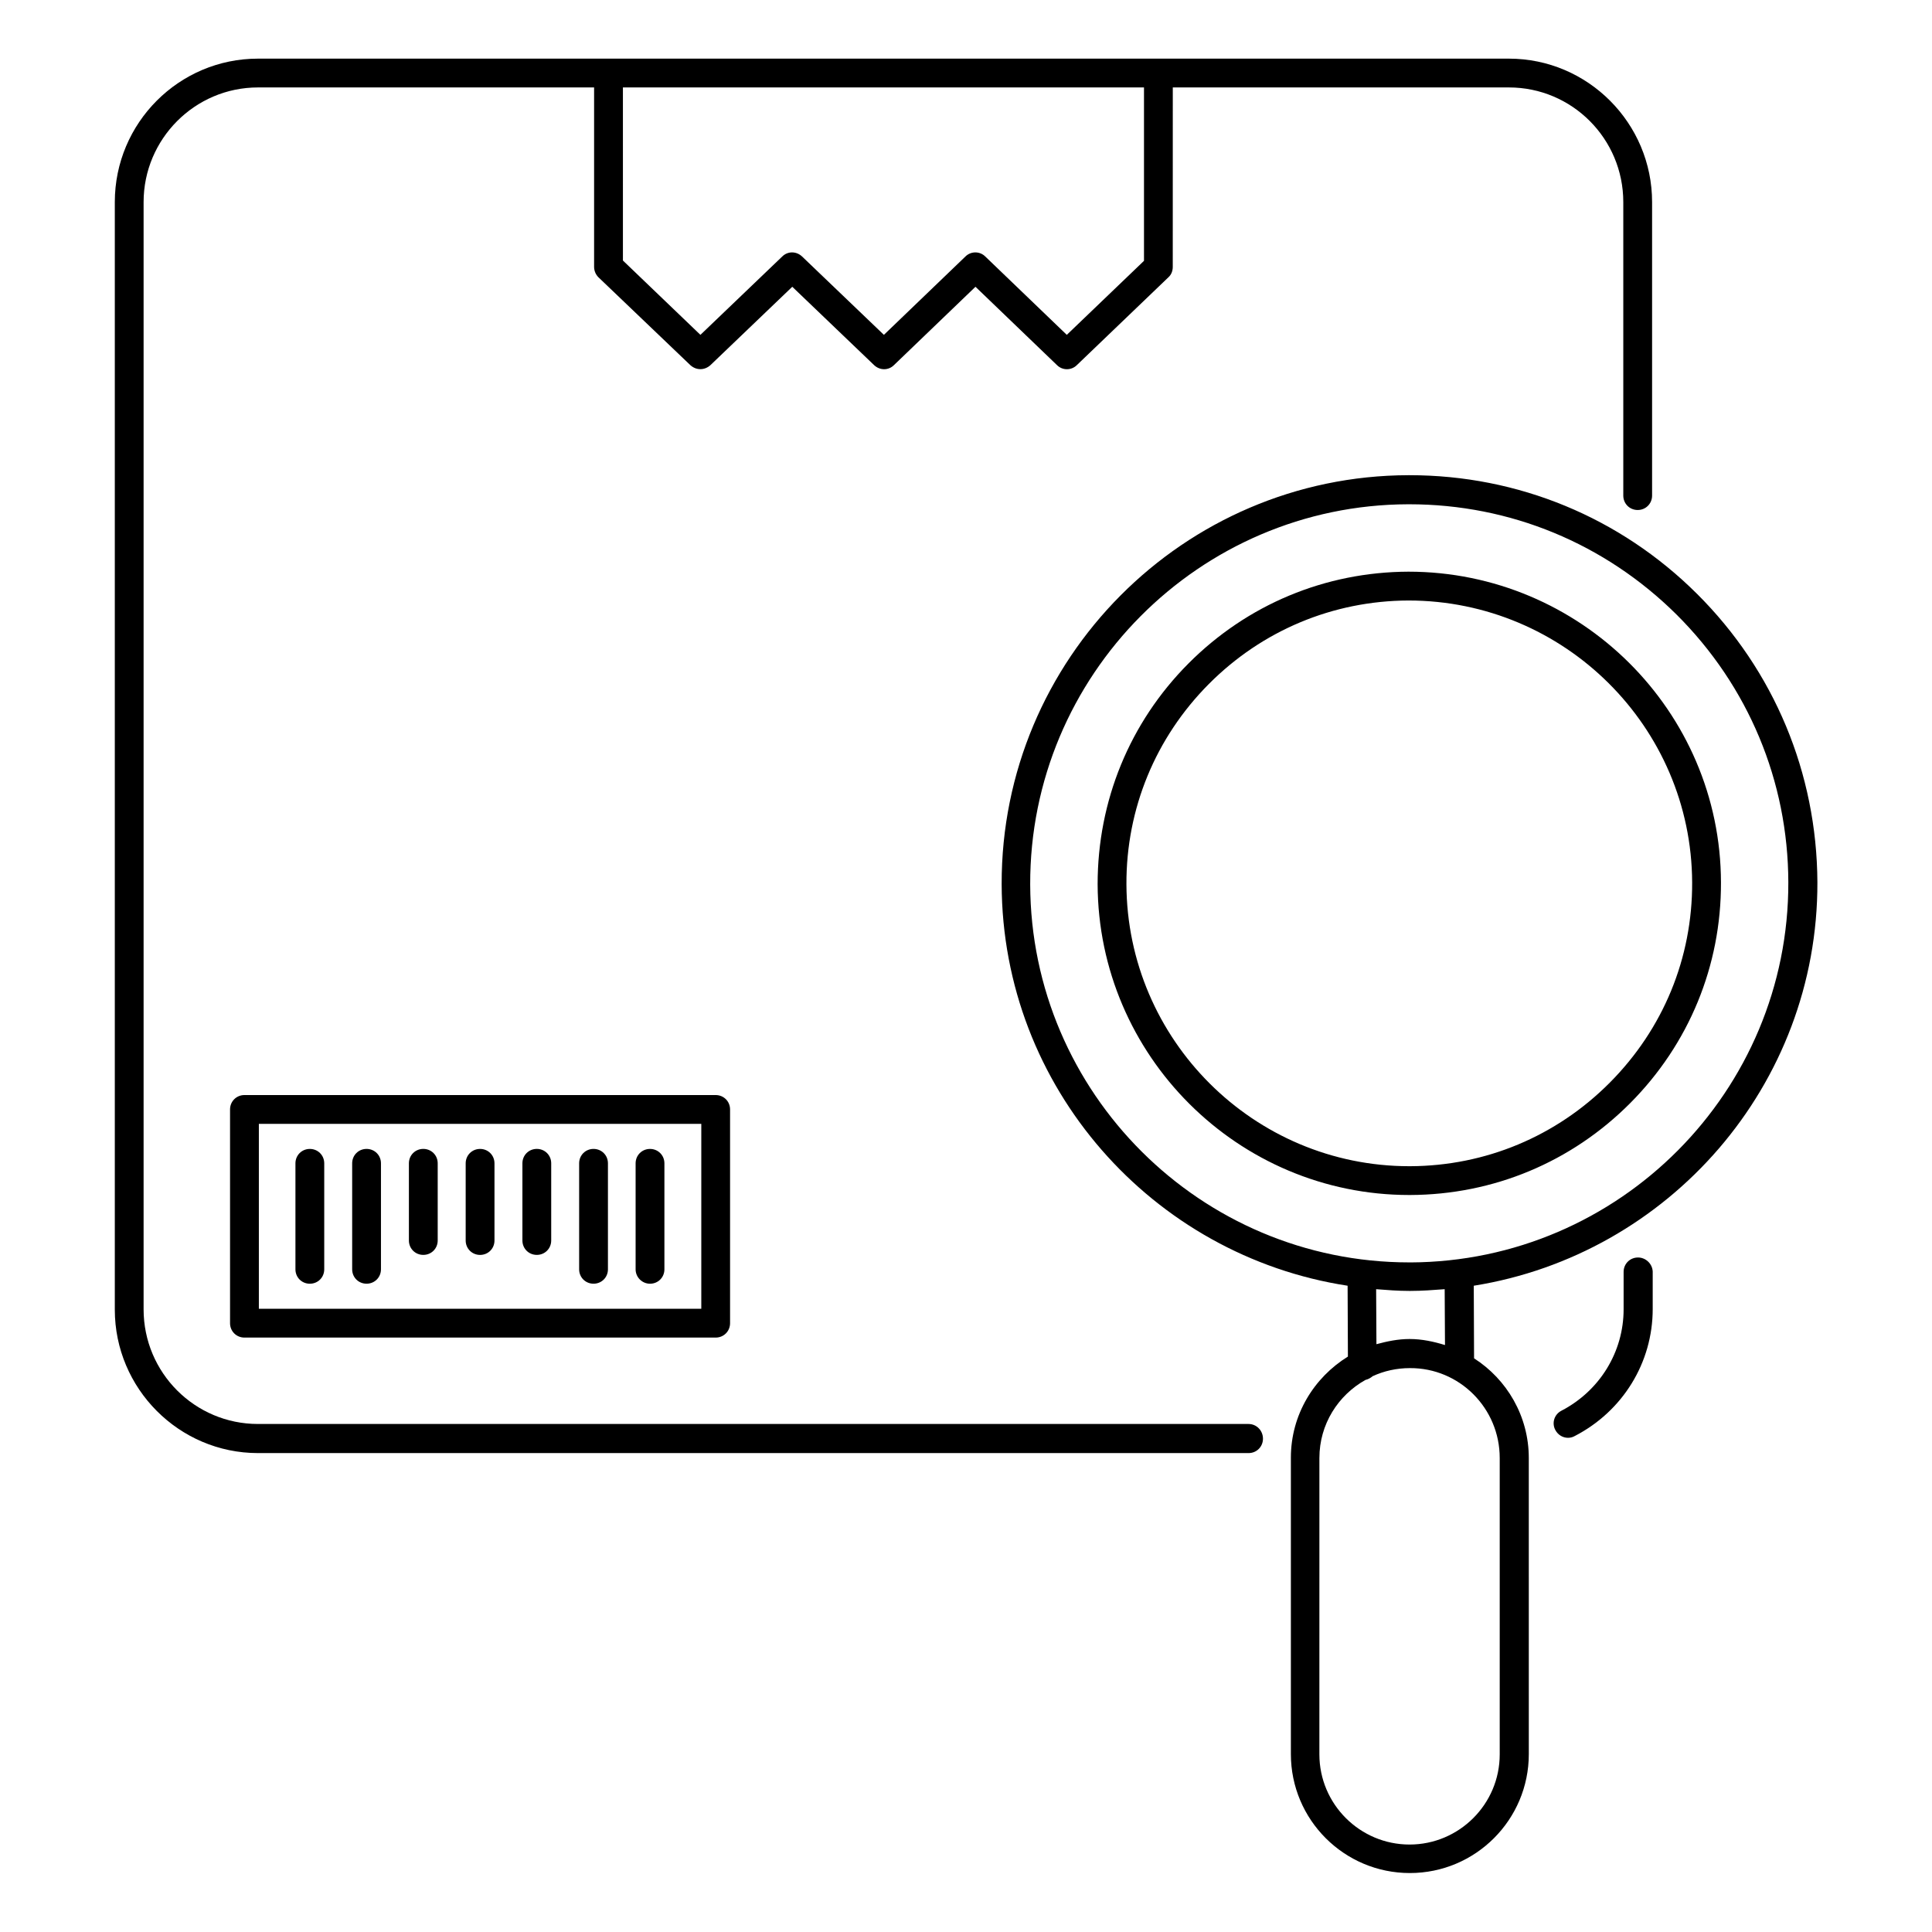 <?xml version="1.0" encoding="UTF-8"?>
<!-- Uploaded to: ICON Repo, www.iconrepo.com, Generator: ICON Repo Mixer Tools -->
<svg fill="#000000" width="800px" height="800px" version="1.1" viewBox="144 144 512 512" xmlns="http://www.w3.org/2000/svg">
 <g>
  <path d="m593.73 301.38c-20.383-20.305-47.48-31.449-76.184-31.449h-0.305c-59.617 0.152-107.94 48.777-107.79 108.39 0.152 53.891 40 98.473 91.68 106.41l0.078 18.777c-9.008 5.574-15.113 15.418-15.113 26.793v78.547c0 17.406 14.121 31.527 31.527 31.527s31.527-14.121 31.527-31.527l-0.004-78.469c0-11.07-5.801-20.84-14.504-26.41l-0.078-19.238c51.602-8.246 91.219-53.051 91.066-106.95-0.148-28.93-11.445-56.031-31.906-76.41zm-52.289 229v78.547c0 13.207-10.762 23.895-23.895 23.895-13.129 0-23.895-10.688-23.895-23.895l0.004-78.547c0-8.93 4.961-16.641 12.215-20.688 0.688-0.152 1.375-0.535 1.91-0.992 2.977-1.375 6.336-2.137 9.848-2.137 13.129-0.078 23.812 10.609 23.812 23.816zm-14.504-29.926c-2.977-0.918-6.106-1.602-9.391-1.602-3.055 0-5.953 0.609-8.777 1.375l-0.078-14.578c2.902 0.23 5.801 0.457 8.777 0.457h0.305c3.055 0 6.106-0.23 9.082-0.457zm-9.16-21.906h-0.305c-55.266 0-100.3-44.887-100.46-100.15-0.152-55.418 44.809-100.61 100.15-100.76h0.305c26.719 0 51.832 10.383 70.84 29.234 19.008 18.93 29.543 44.121 29.617 70.914 0.152 55.348-44.73 100.54-100.15 100.77z"/>
  <path d="m517.25 295.5c-22.062 0.078-42.746 8.703-58.32 24.352-15.574 15.648-24.047 36.41-24.047 58.473 0.152 45.418 37.176 82.363 82.594 82.363h0.23c22.062-0.078 42.746-8.703 58.32-24.352 15.574-15.648 24.121-36.41 24.047-58.473-0.078-45.418-37.254-82.363-82.824-82.363zm53.355 135.42c-14.121 14.199-32.898 22.062-52.898 22.137h-0.23c-41.223 0-74.809-33.512-74.961-74.73-0.078-20 7.711-38.855 21.832-53.051 14.121-14.199 32.898-22.062 52.898-22.137 41.375 0 75.035 33.512 75.191 74.73 0.078 19.996-7.633 38.777-21.832 53.051z"/>
  <path d="m208.78 434.2c-2.137 0-3.816 1.68-3.816 3.816v56.641c0 2.137 1.68 3.816 3.816 3.816h124.88c2.137 0 3.816-1.68 3.816-3.816v-56.641c0-2.137-1.68-3.816-3.816-3.816zm121.07 56.641h-117.25v-49.008h117.25z"/>
  <path d="m226.11 484.2c2.137 0 3.816-1.68 3.816-3.816v-28.09c0-2.137-1.68-3.816-3.816-3.816s-3.816 1.68-3.816 3.816v28.09c0 2.137 1.676 3.816 3.816 3.816z"/>
  <path d="m244.96 452.29c0-2.137-1.68-3.816-3.816-3.816s-3.816 1.68-3.816 3.816v28.09c0 2.137 1.68 3.816 3.816 3.816s3.816-1.68 3.816-3.816"/>
  <path d="m256.18 476.56c2.137 0 3.816-1.68 3.816-3.816v-20.457c0-2.137-1.68-3.816-3.816-3.816-2.137 0-3.816 1.68-3.816 3.816v20.457c0 2.137 1.68 3.816 3.816 3.816z"/>
  <path d="m267.41 472.75c0 2.137 1.68 3.816 3.816 3.816 2.137 0 3.816-1.68 3.816-3.816v-20.457c0-2.137-1.68-3.816-3.816-3.816-2.137 0-3.816 1.68-3.816 3.816"/>
  <path d="m286.26 476.56c2.137 0 3.816-1.68 3.816-3.816v-20.457c0-2.137-1.68-3.816-3.816-3.816-2.137 0-3.816 1.68-3.816 3.816v20.457c0 2.137 1.68 3.816 3.816 3.816z"/>
  <path d="m305.11 452.29c0-2.137-1.68-3.816-3.816-3.816s-3.816 1.68-3.816 3.816v28.09c0 2.137 1.68 3.816 3.816 3.816s3.816-1.68 3.816-3.816"/>
  <path d="m316.26 484.2c2.137 0 3.816-1.68 3.816-3.816v-28.09c0-2.137-1.68-3.816-3.816-3.816-2.137 0-3.816 1.68-3.816 3.816v28.09c0 2.137 1.758 3.816 3.816 3.816z"/>
  <path d="m474.88 521.37h-262.52c-16.719 0-30.305-13.586-30.305-30.383v-293.43c0-16.719 13.586-30.383 30.305-30.383h89.082v47.555c0 1.07 0.457 2.062 1.145 2.75l24.352 23.281c0.762 0.688 1.68 1.07 2.672 1.07 0.992 0 1.91-0.383 2.672-1.07l21.68-20.762 21.68 20.762c1.527 1.449 3.816 1.449 5.266 0l21.602-20.762 21.602 20.762c1.449 1.449 3.816 1.449 5.266 0l24.273-23.281c0.762-0.688 1.145-1.68 1.145-2.75l0.008-47.555h89.082c16.719 0 30.305 13.586 30.305 30.383v77.785c0 2.137 1.68 3.816 3.816 3.816s3.816-1.68 3.816-3.816v-77.785c0-20.914-17.023-38.016-37.938-38.016h-331.52c-20.914 0-37.938 17.023-37.938 38.016v293.51c0 20.914 17.023 38.016 37.938 38.016h262.52c2.137 0 3.816-1.68 3.816-3.816 0-2.141-1.68-3.894-3.816-3.894zm-27.711-354.2v45.953l-20.457 19.617-21.602-20.762c-1.449-1.449-3.816-1.449-5.266 0l-21.602 20.762-21.68-20.762c-1.527-1.449-3.816-1.449-5.266 0l-21.68 20.762-20.535-19.695-0.004-45.875z"/>
  <path d="m578.09 477.25c-2.137 0-3.816 1.68-3.816 3.816v9.922c0 11.297-6.336 21.602-16.488 26.871-1.91 0.992-2.594 3.281-1.602 5.113 0.688 1.297 1.984 2.062 3.359 2.062 0.609 0 1.223-0.152 1.754-0.457 12.746-6.566 20.688-19.465 20.688-33.664v-9.922c-0.078-2.062-1.832-3.742-3.894-3.742z"/>
 </g>
</svg>